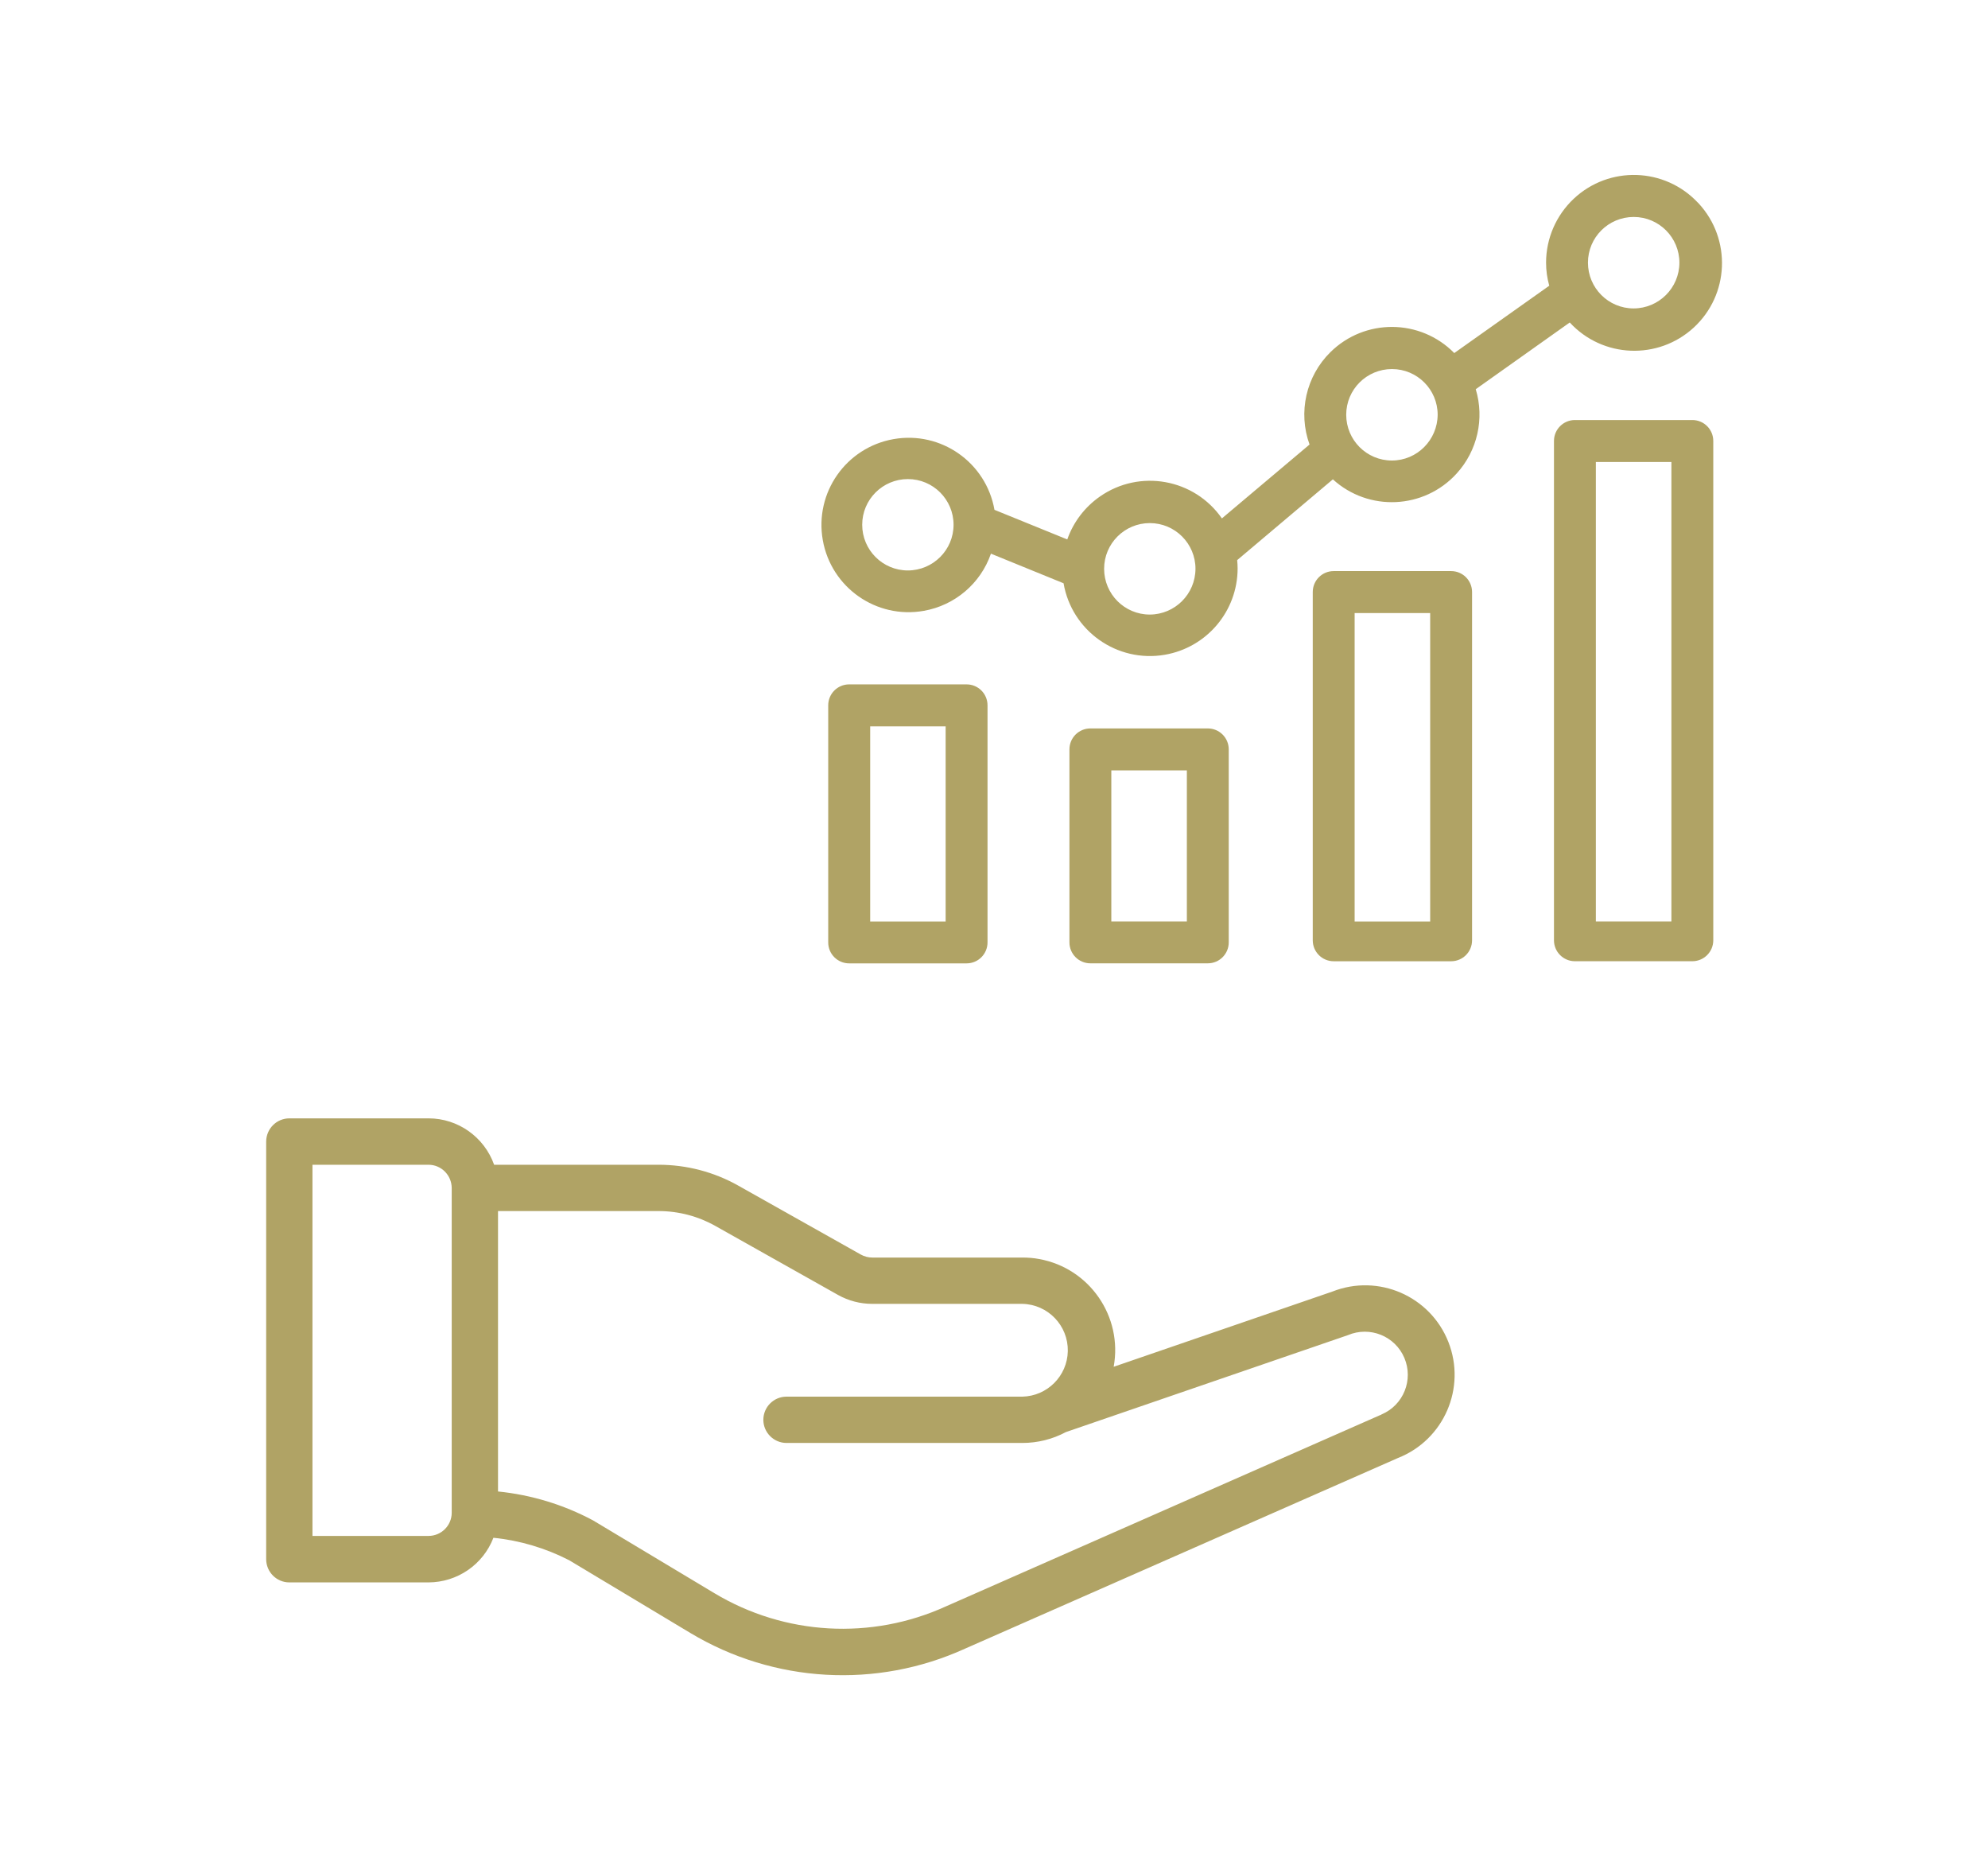<?xml version="1.0" encoding="utf-8"?>
<!-- Generator: Adobe Illustrator 25.2.3, SVG Export Plug-In . SVG Version: 6.00 Build 0)  -->
<svg version="1.1" id="Capa_1" xmlns="http://www.w3.org/2000/svg" xmlns:xlink="http://www.w3.org/1999/xlink" x="0px" y="0px"
	 viewBox="0 0 225 209.36" style="enable-background:new 0 0 225 209.36;" xml:space="preserve">
<style type="text/css">
	.st0{opacity:0.995;fill:#B0A365;enable-background:new    ;}
	.st1{fill:#FFFFFF;}
	.st2{opacity:0.144;fill:#B0A365;enable-background:new    ;}
	.st3{opacity:0.525;fill:#B0A365;enable-background:new    ;}
	.st4{fill:#B0A365;}
	.st5{opacity:0.585;}
	.st6{opacity:0.949;fill:#7F6D2C;enable-background:new    ;}
	.st7{opacity:0.163;fill:#9E8C1E;enable-background:new    ;}
	.st8{opacity:0.995;enable-background:new    ;}
</style>
<g id="Grupo_406" transform="translate(477.675 -5752.2)">
	<path id="Trazado_89" class="st4" d="M-326.88,5898.35l-24.75,8.51c1.04-5.69-2.73-11.15-8.42-12.19
		c-0.63-0.12-1.27-0.17-1.91-0.17h-17c-0.45,0-0.9-0.12-1.29-0.34l-13.87-7.8c-2.75-1.55-5.86-2.36-9.01-2.36h-18.62
		c-1.12-3.14-4.09-5.25-7.42-5.25h-15.75c-1.45,0-2.62,1.17-2.63,2.62v47.26c0,1.45,1.17,2.63,2.62,2.63c0,0,0,0,0,0h15.75
		c3.26-0.01,6.18-2.01,7.35-5.05c2.99,0.3,5.9,1.17,8.57,2.54l13.73,8.24c9.44,5.66,21.05,6.33,31.07,1.77l49.01-21.58
		c5.2-2.05,7.75-7.93,5.7-13.13C-315.8,5898.85-321.68,5896.3-326.88,5898.35L-326.88,5898.35z M-426.55,5923.39
		c-0.01,1.44-1.18,2.61-2.63,2.61h-13.13v-42h13.13c1.45,0,2.62,1.18,2.63,2.63V5923.39z M-321.44,5912.32l-0.08,0.03l-49.09,21.62
		c-8.45,3.85-18.25,3.29-26.21-1.49l-13.74-8.24c-3.33-1.78-6.99-2.89-10.75-3.27v-31.73h18.17c2.26,0,4.47,0.58,6.44,1.69
		l13.87,7.8c1.18,0.66,2.51,1.01,3.86,1.01h17c2.9,0.06,5.2,2.45,5.15,5.35c-0.06,2.82-2.33,5.09-5.15,5.15h-26.69
		c-1.45,0-2.62,1.18-2.62,2.62s1.18,2.62,2.62,2.62h26.7c1.72,0,3.41-0.42,4.92-1.23l31.92-10.97c2.48-1.05,5.34,0.1,6.39,2.58
		c1.05,2.48-0.1,5.34-2.58,6.39C-321.35,5912.29-321.39,5912.3-321.44,5912.32z"/>
	<g id="bar-chart" transform="translate(-414.962 5752.201)">
		<g id="Grupo_396" transform="translate(0 0)">
			<g id="Grupo_395" transform="translate(0 0)">
				<path id="Trazado_90" class="st4" d="M129.45,22.93c-3.76-4-10.05-4.2-14.05-0.44c-1.99,1.87-3.13,4.49-3.13,7.23
					c0,0.88,0.12,1.76,0.36,2.61l-10.75,7.62c-3.84-3.9-10.12-3.95-14.02-0.1c-2.76,2.72-3.68,6.81-2.36,10.45l-9.92,8.36
					c-3.13-4.5-9.31-5.61-13.8-2.48c-1.71,1.19-3.01,2.89-3.7,4.86l-8.24-3.35c-0.95-5.37-6.06-8.95-11.43-8
					c-5.37,0.95-8.95,6.06-8,11.43c0.95,5.37,6.06,8.95,11.43,8c3.52-0.62,6.43-3.09,7.6-6.47L57.66,66
					c0.93,5.4,6.06,9.02,11.46,8.09c4.75-0.82,8.23-4.93,8.24-9.76c0-0.31-0.02-0.64-0.05-0.95l10.83-9.14
					c4.05,3.69,10.33,3.39,14.01-0.66c2.35-2.58,3.17-6.2,2.16-9.54l10.64-7.55c3.71,4.03,9.99,4.29,14.03,0.58
					c4.03-3.71,4.29-9.99,0.58-14.03C129.51,23,129.48,22.97,129.45,22.93z M40.04,64.55c-2.86,0-5.17-2.32-5.17-5.17
					c0-2.86,2.32-5.17,5.17-5.17c2.86,0,5.17,2.32,5.17,5.17C45.21,62.23,42.9,64.54,40.04,64.55z M67.42,69.54
					c-2.86,0-5.17-2.32-5.17-5.18c0-2.86,2.32-5.17,5.17-5.17c2.86,0,5.17,2.32,5.17,5.17C72.58,67.22,70.27,69.53,67.42,69.54z
					 M94.82,52.11c-2.86,0-5.17-2.32-5.17-5.18s2.32-5.17,5.18-5.17c2.86,0,5.17,2.32,5.17,5.17
					C99.98,49.79,97.67,52.11,94.82,52.11L94.82,52.11z M122.18,34.9c-2.86,0-5.17-2.32-5.17-5.18s2.32-5.17,5.18-5.17
					c2.86,0,5.17,2.32,5.17,5.18C127.35,32.58,125.04,34.89,122.18,34.9z"/>
			</g>
		</g>
		<g id="Grupo_398" transform="translate(83.044 27.728)">
			<g id="Grupo_397" transform="translate(0 0)">
				<path id="Trazado_91" class="st4" d="M45.78,19.8H32.49c-1.31,0-2.37,1.06-2.37,2.37v56.5c0,1.31,1.06,2.37,2.37,2.37h13.29
					c1.31,0,2.37-1.06,2.37-2.37v-56.5C48.15,20.86,47.09,19.8,45.78,19.8z M43.41,76.54h-8.55V24.55h8.55V76.54z"/>
			</g>
		</g>
		<g id="Grupo_400" transform="translate(55.743 44.821)">
			<g id="Grupo_399">
				<path id="Trazado_92" class="st4" d="M45.78,19.8H32.49c-1.31,0-2.37,1.06-2.37,2.37v39.41c0,1.31,1.06,2.37,2.37,2.37h13.29
					c1.31,0,2.37-1.06,2.37-2.37V22.17C48.15,20.86,47.09,19.8,45.78,19.8z M43.41,59.45h-8.55v-34.9h8.55V59.45z"/>
			</g>
		</g>
		<g id="Grupo_402" transform="translate(28.205 62.626)">
			<g id="Grupo_401" transform="translate(0 0)">
				<path id="Trazado_93" class="st4" d="M45.78,19.8H32.49c-1.31,0-2.37,1.06-2.37,2.37v21.84c0,1.31,1.06,2.37,2.37,2.37h13.29
					c1.31,0,2.37-1.06,2.37-2.37V22.17C48.15,20.86,47.09,19.8,45.78,19.8z M43.41,41.64h-8.55V24.55h8.55V41.64z"/>
			</g>
		</g>
		<g id="Grupo_404" transform="translate(0.904 57.641)">
			<g id="Grupo_403" transform="translate(0 0)">
				<path id="Trazado_94" class="st4" d="M45.78,19.8H32.49c-1.31,0-2.37,1.06-2.37,2.37V49c0,1.31,1.06,2.37,2.37,2.37h13.29
					c1.31,0,2.37-1.06,2.37-2.37V22.17C48.15,20.86,47.09,19.8,45.78,19.8z M43.41,46.63h-8.54V24.55h8.54V46.63z"/>
			</g>
		</g>
	</g>
</g>
</svg>
